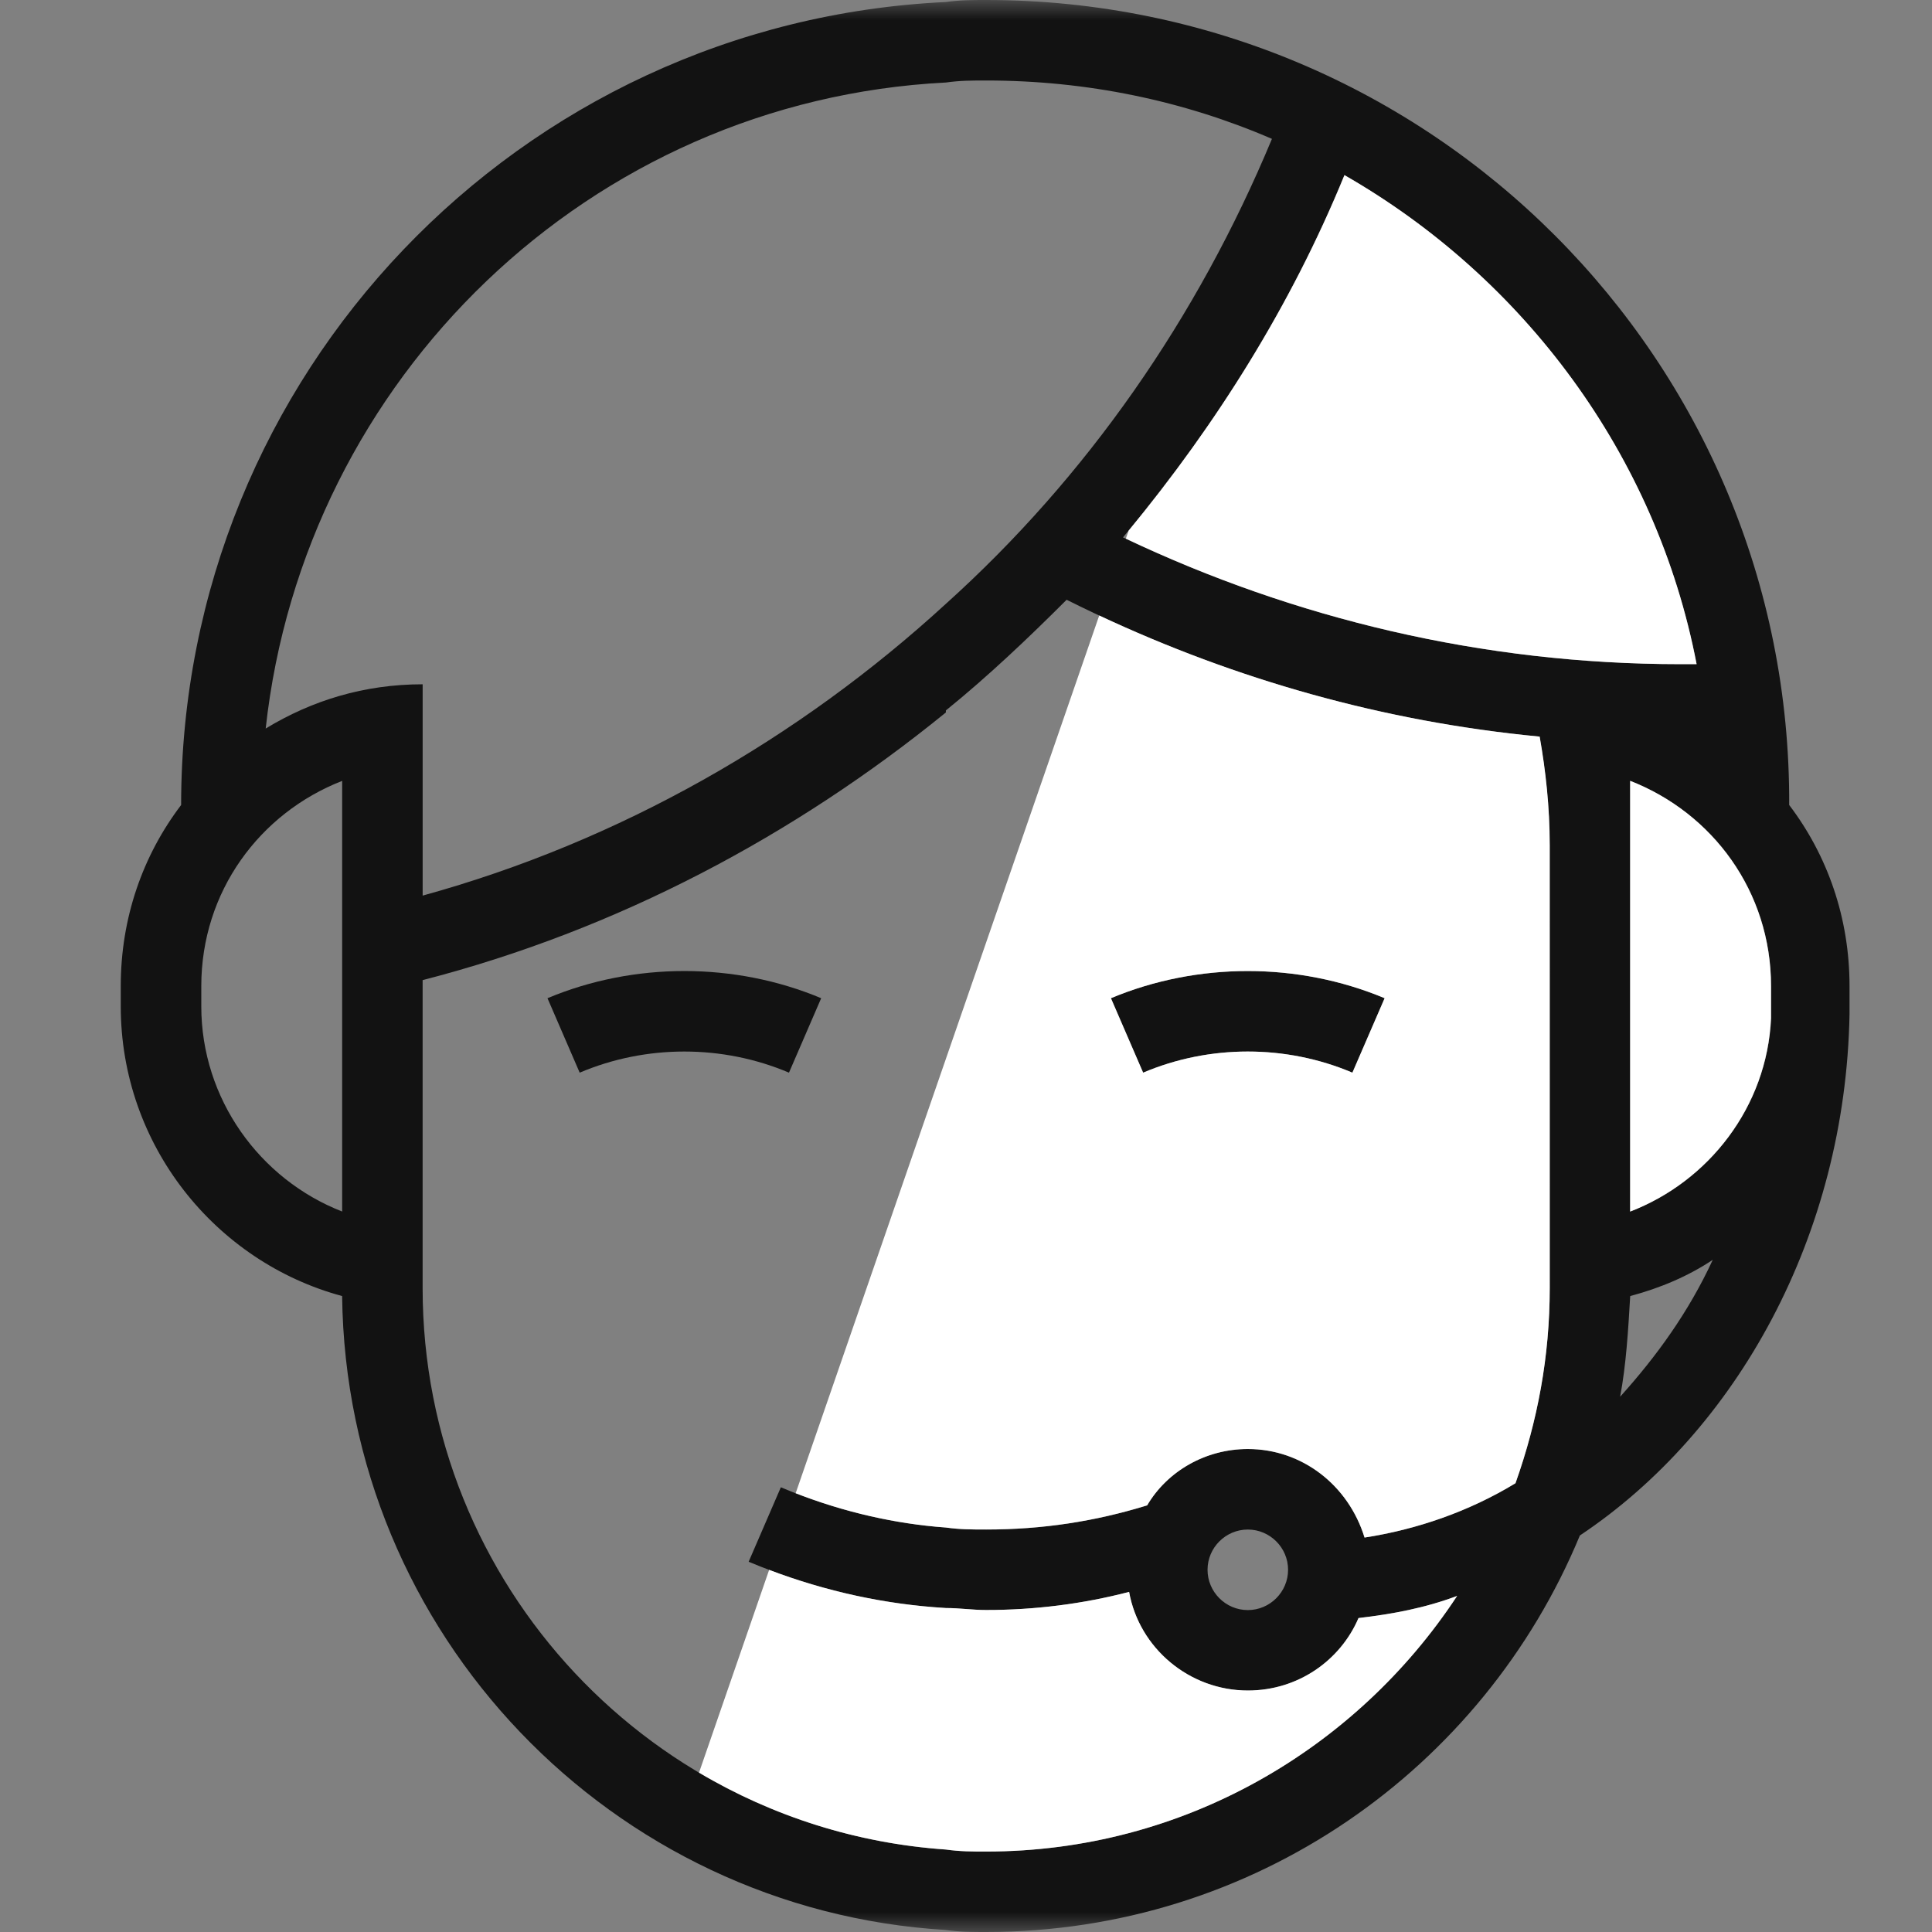 <svg width="48" height="48" viewBox="0 0 48 48" fill="none" xmlns="http://www.w3.org/2000/svg">
<rect x="0" y="0" width="48" height="48" fill="#808080" stroke="none"/>
<g clip-path="url(#clip0_831_6902)">
<mask id="mask0_831_6902" style="mask-type:luminance" maskUnits="userSpaceOnUse" x="0" y="0" width="48" height="48">
<path d="M48 0H0V48H48V0Z" fill="white"/>
</mask>
<g mask="url(#mask0_831_6902)">
<path d="M13.602 24.8L14.402 26.65C16.052 25.95 17.952 25.95 19.602 26.65L20.402 24.8C18.253 23.9 15.751 23.9 13.602 24.8Z" fill="#121212"/>
<path d="M27.6 24.8L28.4 26.65C30.05 25.95 31.95 25.95 33.6 26.65L34.4 24.8C32.251 23.9 29.75 23.9 27.6 24.8Z" fill="#121212"/>
<path d="M44.452 20C44.502 8.95 35.551 0 24.501 0C24.151 0 23.852 -9.49491e-07 23.501 0.05C12.9 0.55 4.5 9.3 4.5 20C3.55 21.25 3 22.8 3 24.5V25C3 28.45 5.35 31.35 8.5 32.2C8.6 40.6 15.2 47.45 23.5 47.95C23.85 48 24.15 48 24.5 48C31.151 48 36.85 43.95 39.251 38.149C43.151 35.549 45.851 30.699 45.951 25.2V24.999V24.499C45.951 22.8 45.402 21.25 44.452 20ZM23.501 2.05C23.851 2 24.151 2 24.501 2C27.002 2 29.401 2.5 31.601 3.45C29.751 7.9 27.001 11.851 23.501 15.001C19.851 18.35 15.401 20.901 10.501 22.251V17.001C9.05 17.001 7.751 17.401 6.601 18.1C7.552 9.401 14.65 2.5 23.501 2.05ZM8.501 23.5V30.1C6.45 29.3 5.001 27.3 5.001 25.001V24.501C5.001 22.151 6.451 20.201 8.501 19.401V23.5ZM38.502 32.001C38.502 33.7 38.201 35.301 37.651 36.851C36.501 37.551 35.201 38.001 33.901 38.2C33.501 36.9 32.351 36.001 31.001 36.001C29.951 36.001 29.001 36.551 28.5 37.401C27.2 37.801 25.901 38.001 24.5 38.001C24.151 38.001 23.851 38.001 23.5 37.951C22.1 37.851 20.7 37.501 19.4 36.951L18.6 38.801C20.15 39.45 21.8 39.851 23.5 39.951C23.85 39.951 24.15 40.001 24.5 40.001C25.7 40.001 26.9 39.851 28.051 39.551C28.301 40.951 29.551 42.001 31.001 42.001C32.25 42.001 33.301 41.251 33.751 40.201C34.6 40.101 35.401 39.951 36.201 39.651C33.7 43.451 29.401 46.001 24.5 46.001C24.151 46.001 23.851 46.001 23.5 45.952C16.25 45.452 10.5 39.401 10.5 32.002V24.351C15.35 23.101 19.751 20.751 23.5 17.701V17.651C24.55 16.801 25.55 15.851 26.5 14.901C30.101 16.701 34.05 17.902 38.25 18.301C38.4 19.151 38.5 20.052 38.5 21.001L38.502 32.001ZM32.002 39.001C32.002 39.551 31.552 40.002 31.002 40.002C30.451 40.002 30.001 39.551 30.001 39.001C30.001 38.451 30.451 38.001 31.002 38.001C31.552 38.001 32.002 38.451 32.002 39.001ZM27.901 13.351C30.151 10.651 32.052 7.65 33.401 4.351C37.851 6.901 41.152 11.3 42.151 16.501H41.751C36.801 16.501 32.101 15.351 27.901 13.351ZM40.252 34.701C40.402 33.901 40.452 33.051 40.502 32.2C41.252 32.001 41.953 31.701 42.553 31.3C41.953 32.6 41.153 33.701 40.252 34.701ZM44.003 24.751V25.301C43.902 27.501 42.453 29.351 40.502 30.101V21.001V19.401C42.553 20.201 44.003 22.15 44.003 24.501V24.751Z" fill="#121212"/>
<path fill-rule="evenodd" clip-rule="evenodd" d="M27.31 15.292L19.768 37.099C20.962 37.564 22.232 37.86 23.501 37.951C23.851 38 24.151 38 24.502 38C25.901 38 27.202 37.8 28.501 37.4C29.002 36.55 29.952 36 31.002 36C32.352 36 33.502 36.901 33.902 38.2C35.202 38 36.502 37.55 37.652 36.85C38.202 35.3 38.503 33.7 38.503 32V21.001C38.503 20.051 38.403 19.151 38.253 18.301C34.365 17.93 30.69 16.875 27.31 15.292ZM28.401 26.65L27.601 24.8C29.751 23.9 32.251 23.9 34.401 24.8L33.6 26.65C31.951 25.95 30.051 25.95 28.401 26.65Z" fill="white"/>
<path fill-rule="evenodd" clip-rule="evenodd" d="M23.502 39.951C21.986 39.862 20.51 39.535 19.109 39.003L17.367 44.041C19.188 45.12 21.274 45.798 23.502 45.951C23.852 46.001 24.152 46.001 24.502 46.001C29.402 46.001 33.702 43.451 36.202 39.65C35.402 39.951 34.603 40.1 33.752 40.2C33.302 41.251 32.252 42 31.003 42C29.552 42 28.303 40.95 28.053 39.55C26.903 39.85 25.703 40 24.502 40C24.152 40 23.852 39.951 23.502 39.951Z" fill="white"/>
<path fill-rule="evenodd" clip-rule="evenodd" d="M40.5 21V30.101C42.45 29.351 43.9 27.501 44 25.3V24.75V24.5C44 22.15 42.55 20.2 40.5 19.399V21Z" fill="white"/>
<path fill-rule="evenodd" clip-rule="evenodd" d="M27.971 13.383C32.153 15.363 36.829 16.501 41.752 16.501H42.152C41.153 11.3 37.853 6.901 33.403 4.351C32.081 7.583 30.23 10.527 28.041 13.183L27.971 13.383Z" fill="white"/>
</g>
</g>
<defs>
<clipPath id="clip0_831_6902">
<rect width="48" height="48" fill="white"/>
</clipPath>
</defs>
</svg>

